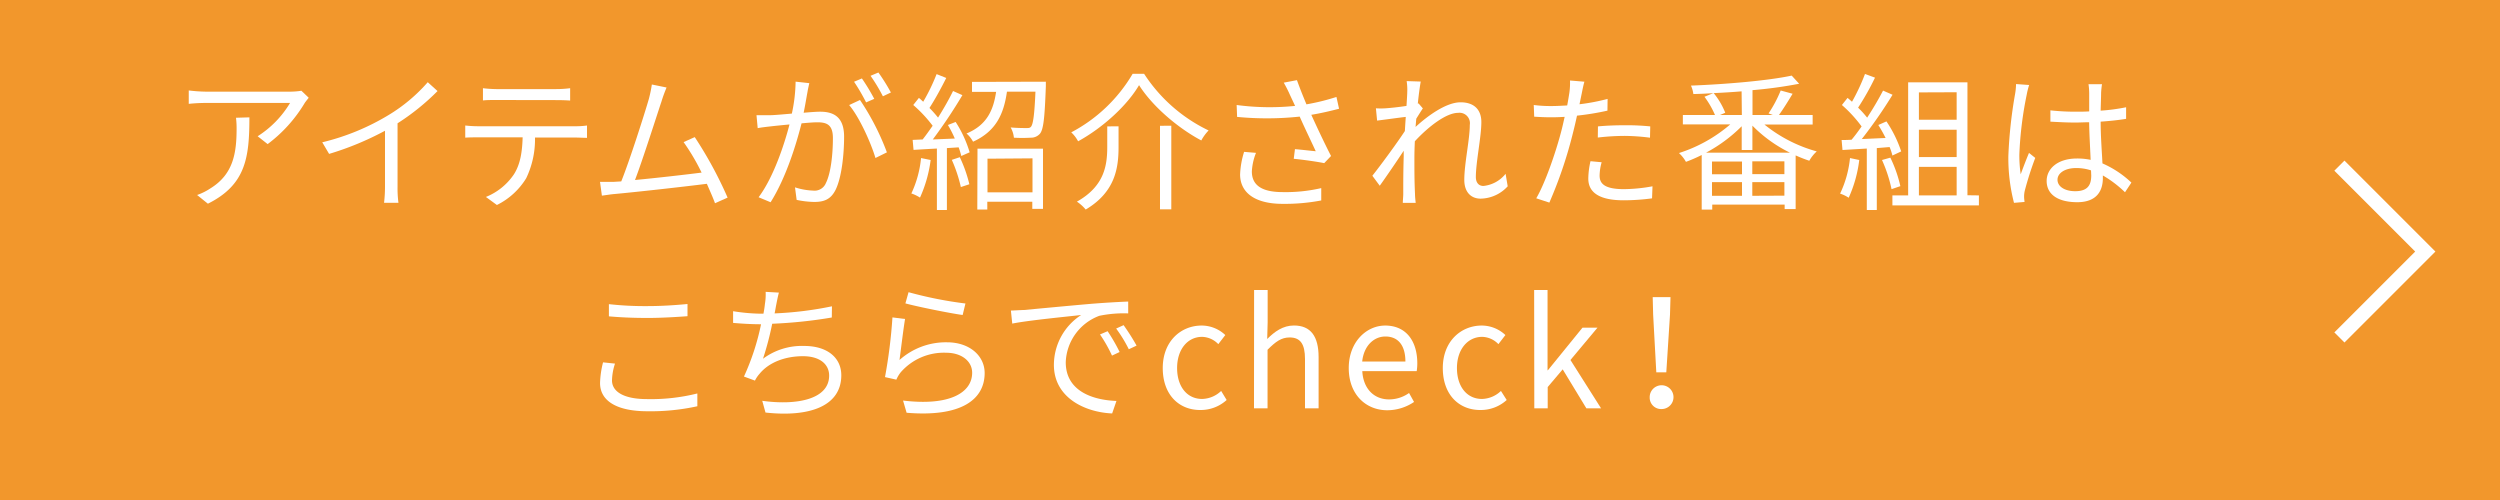 <svg xmlns="http://www.w3.org/2000/svg" viewBox="0 0 500 100"><defs><style>.cls-1{fill:#f2972c;}.cls-2{fill:#fff;}.cls-3{fill:none;stroke:#fff;stroke-miterlimit:10;stroke-width:2.86px;}</style></defs><g id="レイヤー_2" data-name="レイヤー 2"><g id="レイヤー_1-2" data-name="レイヤー 1"><rect class="cls-1" width="500" height="100"/><path class="cls-2" d="M61.74,19.55c-.21.29-.6.74-.81,1.07a28.53,28.53,0,0,1-7.4,8.2l-2-1.57a20.06,20.06,0,0,0,6.48-6.66H41.14a33.39,33.39,0,0,0-3.39.18V18.09a31.08,31.08,0,0,0,3.39.24H58.2a14.52,14.52,0,0,0,2.08-.18ZM49.88,23.47c0,8.05-.72,13.49-8.3,17.27L39.42,39a11.78,11.78,0,0,0,2.64-1.31c4.61-2.83,5.26-7.08,5.26-12a17.71,17.71,0,0,0-.12-2.14Z"/><path class="cls-2" d="M87.51,18.21a46.23,46.23,0,0,1-8,6.45V37.38a22.17,22.17,0,0,0,.18,3.18H76.81A27.24,27.24,0,0,0,77,37.38V26.15a59.59,59.59,0,0,1-11.18,4.63l-1.37-2.32A46.63,46.63,0,0,0,77.73,23a32.89,32.89,0,0,0,7.82-6.56Z"/><path class="cls-2" d="M115.08,25.25a15.9,15.9,0,0,0,2.32-.15v2.47c-.66,0-1.61-.06-2.32-.06H107a18,18,0,0,1-1.75,8.12A14.26,14.26,0,0,1,99.38,41l-2.2-1.61a12.26,12.26,0,0,0,5.62-4.55c1.31-2.08,1.64-4.57,1.73-7.37H95.64c-.92,0-1.78,0-2.59.06V25.1a23.32,23.32,0,0,0,2.59.15ZM99.29,20c-1,0-2,0-2.7.09V17.64a24.38,24.38,0,0,0,2.67.18h12a21.7,21.7,0,0,0,2.77-.18v2.47c-.86-.06-1.9-.09-2.77-.09Z"/><path class="cls-2" d="M143,40.65c-.38-1.07-1-2.44-1.63-3.89-4.61.59-14.54,1.69-18.52,2.05-.74.06-1.6.21-2.47.32L120,36.37c.89,0,1.9,0,2.76,0l1.49-.09c1.66-4.1,4.69-13.61,5.53-16.52a26.62,26.62,0,0,0,.59-2.86l2.94.6c-.29.74-.62,1.51-1,2.76C131.39,23,128.48,32.15,127,36c4.37-.41,10.08-1.07,13.32-1.48a42.61,42.61,0,0,0-3.6-6.1l2.23-1a80.9,80.9,0,0,1,6.57,12.1Z"/><path class="cls-2" d="M161.86,16.63c-.12.57-.27,1.16-.36,1.76-.17.86-.44,2.58-.77,4.16,1.37-.12,2.59-.21,3.3-.21,2.65,0,4.79,1,4.79,5,0,3.51-.48,8.15-1.7,10.62-1,2-2.41,2.43-4.31,2.43a18.75,18.75,0,0,1-3.48-.41L159,37.47a13.23,13.23,0,0,0,3.63.65,2.44,2.44,0,0,0,2.55-1.51c1-2,1.4-5.8,1.4-9,0-2.67-1.22-3.15-3.12-3.15-.72,0-1.87.09-3.15.21-1.07,4.22-3.09,10.85-6.19,15.78l-2.4-1c3-4,5.17-10.64,6.18-14.56-1.55.15-2.94.29-3.72.38s-1.9.21-2.64.36l-.24-2.59c.92,0,1.67,0,2.62,0s2.67-.17,4.45-.32a31.94,31.94,0,0,0,.75-6.39ZM172,20a49.87,49.87,0,0,1,5.38,10.47l-2.29,1.13c-.89-3-3.21-8.18-5.26-10.59Zm1.22.48a37.58,37.58,0,0,0-2.41-4.13l1.57-.66a40.17,40.17,0,0,1,2.47,4.08Zm3.36-1.22a34.28,34.28,0,0,0-2.47-4.1l1.57-.66a37.23,37.23,0,0,1,2.5,4Z"/><path class="cls-2" d="M186.13,32A26.23,26.23,0,0,1,184,39.52a7.69,7.69,0,0,0-1.73-.83,21.44,21.44,0,0,0,1.94-7.08Zm5-7.61a23.57,23.57,0,0,1,2.8,6.07l-1.67.74a15.54,15.54,0,0,0-.53-1.73l-2.35.15V42h-2V29.71c-1.7.09-3.3.18-4.67.27l-.18-2,2-.09c.63-.8,1.31-1.75,2-2.74A26.64,26.64,0,0,0,182.65,21l1.13-1.42c.3.23.56.5.86.77a38.32,38.32,0,0,0,2.68-5.53l1.93.77c-1,2-2.26,4.31-3.36,6a23.55,23.55,0,0,1,1.72,1.93c1.16-1.84,2.23-3.74,3-5.32l1.87.83a101.13,101.13,0,0,1-5.92,8.86l4.4-.18A22.35,22.35,0,0,0,189.58,25Zm.83,7.05a27.14,27.14,0,0,1,1.91,5.41l-1.7.56a28.86,28.86,0,0,0-1.81-5.44Zm17.21-15.1s0,.59,0,.92c-.23,6.3-.47,8.62-1.18,9.48a2.37,2.37,0,0,1-1.85.8,29.15,29.15,0,0,1-3.36,0,5.18,5.18,0,0,0-.65-2.05c1.34.12,2.62.12,3.12.12s.71,0,.95-.27c.42-.5.69-2.32.89-7h-5.7c-.63,4.4-2.14,7.9-6.78,10a5.64,5.64,0,0,0-1.31-1.64c4.1-1.69,5.38-4.7,5.92-8.32h-4.82v-2Zm-13.67,13.4H208.6V41.78h-2.14V40.35h-9V41.9h-2Zm2,2v6.72h9V31.67Z"/><path class="cls-2" d="M215.62,28.26a6.79,6.79,0,0,0-1.37-1.79,30.93,30.93,0,0,0,12.28-11.71h2.29a31.69,31.69,0,0,0,12.9,11.33,9.08,9.08,0,0,0-1.46,2c-4.72-2.5-9.8-6.87-12.45-11.06C225.49,21,220.71,25.46,215.62,28.26Zm8.09-3v4.14c0,4.19-.66,9-6.57,12.51a8.16,8.16,0,0,0-1.76-1.58c5.56-3.12,6.07-7.34,6.07-11V25.28Zm10.55-.12V41.87H232V25.16Z"/><path class="cls-2" d="M267.81,21.75c-1.81.47-3.74.92-5.55,1.21,1.07,2.35,2.67,5.77,3.95,8.24l-1.37,1.43c-1.28-.27-4.19-.69-6.09-.87l.24-1.93c1.13.09,3.18.33,4.16.42-.83-1.82-2.32-4.88-3.21-6.93a62,62,0,0,1-12.52.06L247.33,21a49.74,49.74,0,0,0,11.69.18L258,19a26.68,26.68,0,0,0-1.25-2.47l2.64-.5c.72,2,1.25,3.27,1.9,4.84a43.93,43.93,0,0,0,6-1.48ZM251.2,30.57a11.66,11.66,0,0,0-.83,3.72c0,2.59,1.75,4.13,6.15,4.13a31.46,31.46,0,0,0,7.73-.8l0,2.47a38.93,38.93,0,0,1-7.73.68c-5.47,0-8.5-2.2-8.5-5.89a17.26,17.26,0,0,1,.8-4.51Z"/><path class="cls-2" d="M301.54,37.26a7.49,7.49,0,0,1-5.41,2.47c-1.93,0-3.27-1.31-3.27-3.75,0-3.27,1.1-8.11,1.1-11a2.09,2.09,0,0,0-2.34-2.41c-2.38,0-5.95,2.76-8.65,5.68-.06,1.24-.09,2.4-.09,3.44,0,2.68,0,4.46.12,7.11,0,.5.08,1.25.14,1.78h-2.58c0-.42.09-1.28.09-1.75,0-2.83,0-4.28.09-7.55,0-.3,0-.69,0-1.13-1.43,2.17-3.36,5-4.79,7l-1.48-2c1.63-2.05,5-6.63,6.5-8.94.06-1,.12-1.91.18-2.83-1.33.15-3.89.51-5.73.74l-.24-2.46a14,14,0,0,0,1.93,0c.95-.06,2.68-.24,4.19-.48.09-1.4.15-2.44.15-2.76a11,11,0,0,0-.12-2.2l2.82.09c-.14.71-.38,2.38-.59,4.43l.15-.06.86,1c-.36.53-.86,1.33-1.31,2.05-.06.53-.09,1.1-.15,1.66,2.29-2.11,6.07-4.93,9-4.93,2.77,0,4.16,1.54,4.16,3.95,0,2.94-1.1,8-1.1,11,0,1,.48,1.78,1.52,1.78a6.51,6.51,0,0,0,4.43-2.43Z"/><path class="cls-2" d="M321.49,22.13a53.71,53.71,0,0,1-6.09,1c-.27,1.28-.6,2.65-.92,3.9a86.75,86.75,0,0,1-4.61,13.49l-2.62-.86c1.76-3,3.84-9,4.94-13.17.27-1,.5-2.05.74-3.12q-1.43.09-2.67.09c-1.31,0-2.38-.06-3.42-.12L306.75,21a26,26,0,0,0,3.54.21c1,0,2-.06,3.15-.12.2-1.07.35-2,.44-2.58A14,14,0,0,0,314,16.1l2.88.24c-.2.65-.41,1.75-.53,2.34l-.45,2.17a40.47,40.47,0,0,0,5.62-1.07Zm-1.16,10.32a10.33,10.33,0,0,0-.41,2.64c0,1.4.65,2.74,4.84,2.74a32.75,32.75,0,0,0,5.74-.57l-.09,2.41a43.41,43.41,0,0,1-5.68.39c-4.64,0-7.07-1.43-7.07-4.34a16.25,16.25,0,0,1,.44-3.48Zm-.74-7.17c1.54-.15,3.48-.23,5.38-.23a46.55,46.55,0,0,1,5.08.23L330,27.54a41.86,41.86,0,0,0-5-.36,46.87,46.87,0,0,0-5.44.33Z"/><path class="cls-2" d="M352.88,24.9a28.69,28.69,0,0,0,10.47,5.38,7.44,7.44,0,0,0-1.49,1.87,28.45,28.45,0,0,1-2.73-1.07V41.81h-2.2v-.89H342.45v1h-2.11V31c-1.07.54-2.14,1-3.15,1.37a7,7,0,0,0-1.4-1.76,29.42,29.42,0,0,0,10.26-5.73h-9.48V23H343a18.05,18.05,0,0,0-2.11-3.65l1.78-.72c-1.37.09-2.7.15-4,.18a5.79,5.79,0,0,0-.48-1.69c7.05-.27,15.52-1,20.15-2l1.49,1.63a87.64,87.64,0,0,1-9.33,1.28V23h4.07l-.86-.32a24.83,24.83,0,0,0,2.43-4.58l2.38.65c-.89,1.49-1.9,3.1-2.73,4.25h6.74V24.9ZM358,30.54a27.37,27.37,0,0,1-7.52-5.41V30h-2.14V25.25a30,30,0,0,1-7.14,5.29Zm-9.6,1.76h-6v2.55h6Zm-6,6.86h6V36.43h-6Zm5.92-20.89c-1.85.15-3.75.27-5.59.35a14.58,14.58,0,0,1,2.32,3.93L344,23h4.37Zm8.56,14h-6.42v2.55h6.42Zm0,6.86V36.43h-6.42v2.73Z"/><path class="cls-2" d="M371.85,32a25.61,25.61,0,0,1-2.11,7.55,7.41,7.41,0,0,0-1.72-.83A21.44,21.44,0,0,0,370,31.61Zm3.51-2.38V42h-2V29.71L368.5,30l-.18-2c.59,0,1.28,0,2-.06.65-.77,1.34-1.7,2-2.65A26.35,26.35,0,0,0,368.38,21l1.13-1.42c.29.23.59.5.89.77A40.16,40.16,0,0,0,373,14.79l2,.74a52.41,52.41,0,0,1-3.38,6,20.82,20.82,0,0,1,1.81,2c1.22-1.87,2.35-3.8,3.18-5.41l1.9.83a95.12,95.12,0,0,1-6.15,8.86c1.49-.06,3.12-.15,4.76-.21A27.45,27.45,0,0,0,375.66,25l1.63-.72a24.52,24.52,0,0,1,2.95,6l-1.76.83a10.15,10.15,0,0,0-.56-1.7Zm2.71,1.91a26,26,0,0,1,2,5.7l-1.76.6A28.49,28.49,0,0,0,376.4,32Zm17.71,7.55v2h-17.3v-2h3.15V16.46h11.86V39.05Zm-12-20.6v5.47h7.55V18.45Zm7.55,7.46h-7.55v5.47h7.55Zm-7.55,13.14h7.55V33.37h-7.55Z"/><path class="cls-2" d="M405.83,17a15.65,15.65,0,0,0-.5,2,72.83,72.83,0,0,0-1.46,11.86,25.66,25.66,0,0,0,.27,4c.48-1.33,1.16-3.09,1.66-4.28l1.25,1a65.38,65.38,0,0,0-2.08,6.5,5.07,5.07,0,0,0-.15,1.31c0,.3.06.72.09,1l-2.11.18a35.74,35.74,0,0,1-1.13-9.33A91.26,91.26,0,0,1,403,18.89a12.75,12.75,0,0,0,.21-2.08ZM425,38.45a22.83,22.83,0,0,0-4.43-3.36v.54c0,2.43-1.13,4.81-5.11,4.81s-6.13-1.63-6.13-4.25c0-2.46,2.2-4.49,6.07-4.49a13,13,0,0,1,2.73.27c-.09-2.26-.27-5.08-.3-7.52-.95,0-1.87.06-2.82.06-1.66,0-3.21-.09-4.93-.18V22.07a45.53,45.53,0,0,0,5,.27c.92,0,1.84,0,2.76-.06V18.62a13.47,13.47,0,0,0-.14-1.78h2.7a16.64,16.64,0,0,0-.18,1.76c0,.8-.06,2.17-.09,3.53a37.27,37.27,0,0,0,5.09-.68v2.32c-1.61.26-3.33.44-5.09.56,0,2.94.24,5.89.36,8.35a20.06,20.06,0,0,1,5.79,3.84Zm-6.78-4.37a9.37,9.37,0,0,0-3-.47c-2.2,0-3.72,1-3.72,2.34s1.43,2.29,3.54,2.29c2.5,0,3.21-1.22,3.21-3.18C418.23,34.79,418.23,34.44,418.2,34.08Z"/><path class="cls-2" d="M123,72.72a11.52,11.52,0,0,0-.6,3.36c0,2.2,2.26,3.74,7,3.74a38,38,0,0,0,10.07-1.13l0,2.56a43.5,43.5,0,0,1-10,1c-6,0-9.46-2-9.46-5.65a18.55,18.55,0,0,1,.6-4.13Zm-1.22-11.89a65,65,0,0,0,7.78.39c2.83,0,5.83-.21,7.94-.42v2.44c-2,.15-5.23.35-7.94.35-2.94,0-5.43-.11-7.78-.32Z"/><path class="cls-2" d="M166.36,63.5a93.63,93.63,0,0,1-11.92,1.25,60.58,60.58,0,0,1-1.84,7,13.05,13.05,0,0,1,8.23-2.56c4.7,0,7.43,2.41,7.43,5.86,0,6.12-6.24,8.44-15.16,7.46l-.65-2.35c6.78.95,13.38-.24,13.38-5.05,0-2.2-1.79-3.87-5.24-3.87s-6.74,1.16-8.67,3.51a6.13,6.13,0,0,0-.93,1.37l-2.2-.81a48,48,0,0,0,3.42-10.46h0c-2,0-3.89-.12-5.59-.27l0-2.34a37.59,37.59,0,0,0,5.59.5h.48c.15-.77.24-1.43.29-1.93a11.65,11.65,0,0,0,.15-2.44l2.65.15c-.21.77-.39,1.7-.54,2.47-.09.44-.17,1-.32,1.69a70.07,70.07,0,0,0,11.47-1.42Z"/><path class="cls-2" d="M179.9,72a13.91,13.91,0,0,1,9.51-3.54c4.51,0,7.52,2.7,7.52,6.15,0,5.29-4.67,8.86-15.61,7.94l-.71-2.44c9.27,1.13,13.82-1.55,13.82-5.56,0-2.35-2.17-4-5.17-4a11.45,11.45,0,0,0-9.1,3.89,6.43,6.43,0,0,0-.89,1.49L177,75.42a103,103,0,0,0,1.49-11.94l2.52.32C180.67,65.82,180.16,70.1,179.9,72Zm1.81-13.56a79.54,79.54,0,0,0,11.38,2.26L192.53,63c-2.8-.39-9.19-1.7-11.45-2.32Z"/><path class="cls-2" d="M204.8,62c1.93-.18,7.49-.71,12.9-1.19,3.21-.27,6-.42,7.94-.5v2.37a24.19,24.19,0,0,0-5.77.48,10.29,10.29,0,0,0-6.72,9.3c0,5.74,5.35,7.55,10.14,7.73l-.86,2.5c-5.44-.24-11.65-3.15-11.65-9.72A11.9,11.9,0,0,1,216.24,63c-2.58.3-10.61,1.07-13.79,1.72l-.27-2.61C203.31,62.08,204.24,62,204.8,62Zm19.11,8.41-1.51.71A28.7,28.7,0,0,0,220,66.89l1.52-.65A34.93,34.93,0,0,1,223.91,70.37Zm3.39-1.28-1.54.72a27.1,27.1,0,0,0-2.53-4.14l1.49-.68A44.46,44.46,0,0,1,227.3,69.09Z"/><path class="cls-2" d="M232.55,73.61c0-5.38,3.65-8.5,7.78-8.5a6.89,6.89,0,0,1,4.73,1.9l-1.4,1.82a4.65,4.65,0,0,0-3.24-1.46c-2.91,0-5,2.52-5,6.24s2,6.18,5,6.18a5.7,5.7,0,0,0,3.81-1.6L245.33,80a7.69,7.69,0,0,1-5.2,2C235.85,82.05,232.55,79,232.55,73.61Z"/><path class="cls-2" d="M250.82,58h2.71v6.48l-.09,3.32c1.48-1.48,3.15-2.7,5.35-2.7,3.38,0,4.93,2.2,4.93,6.33V81.67H261V71.8c0-3-.93-4.31-3.07-4.31-1.66,0-2.79.83-4.42,2.46V81.67h-2.71Z"/><path class="cls-2" d="M269.75,73.61c0-5.23,3.54-8.5,7.29-8.5,4.1,0,6.42,3,6.42,7.58a10.36,10.36,0,0,1-.12,1.54H272.46c.18,3.45,2.29,5.65,5.35,5.65a6.89,6.89,0,0,0,4-1.28l1,1.79a9.6,9.6,0,0,1-5.35,1.66C273.2,82.05,269.75,78.93,269.75,73.61Zm11.33-1.31c0-3.27-1.49-5-4-5-2.29,0-4.31,1.84-4.64,5Z"/><path class="cls-2" d="M288.56,73.61c0-5.38,3.66-8.5,7.79-8.5a6.91,6.91,0,0,1,4.73,1.9l-1.4,1.82a4.65,4.65,0,0,0-3.24-1.46c-2.91,0-5.05,2.52-5.05,6.24s2,6.18,5,6.18a5.67,5.67,0,0,0,3.8-1.6L301.34,80a7.67,7.67,0,0,1-5.2,2C291.86,82.05,288.56,79,288.56,73.61Z"/><path class="cls-2" d="M306.83,58h2.68V74.06h.06l6.93-8.53h3L314.09,72l6.12,9.66h-2.94l-4.73-7.79-3,3.54v4.25h-2.68Z"/><path class="cls-2" d="M329.94,79.47a2.38,2.38,0,1,1,2.38,2.34A2.28,2.28,0,0,1,329.94,79.47Zm.69-16.53-.09-3.51h3.56L334,62.94l-.74,11.53h-2Z"/><polyline class="cls-3" points="467.88 33.13 485.06 50.31 467.88 67.49"/></g></g></svg>